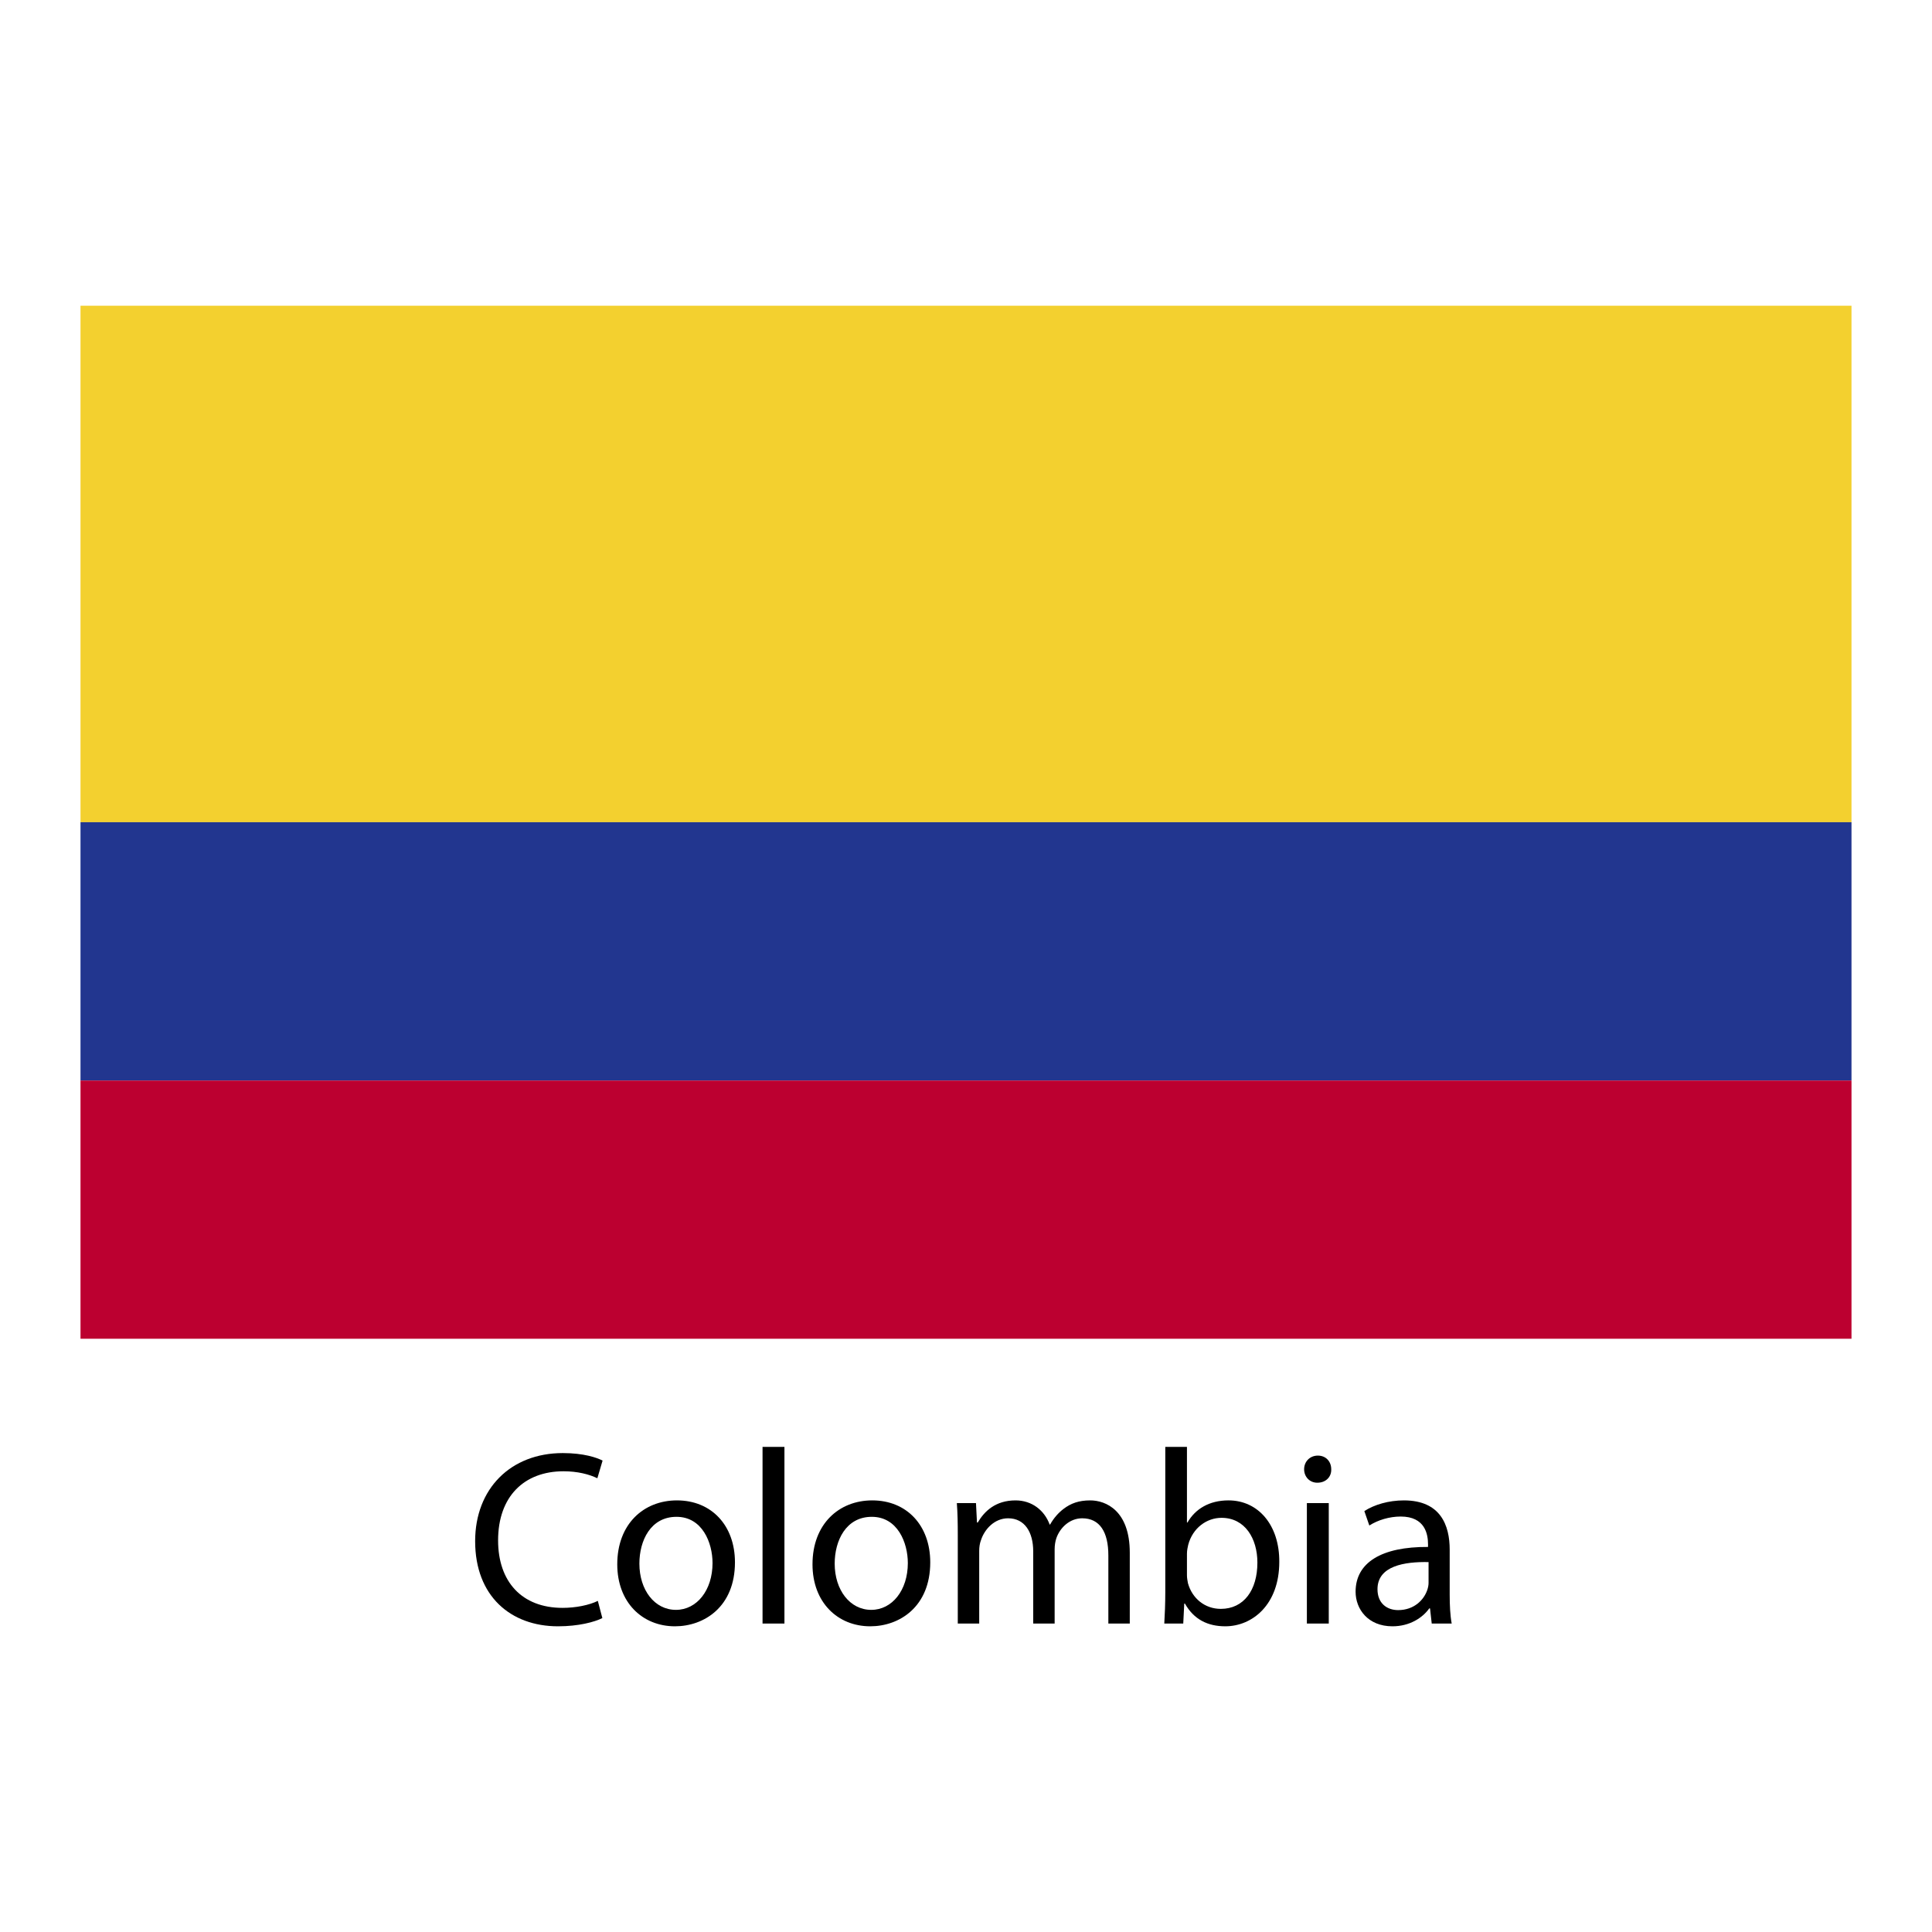 <?xml version="1.0" encoding="utf-8"?>
<!-- Designed by Vexels.com - 2016 All Rights Reserved - https://vexels.com/terms-and-conditions/  -->

<svg version="1.1" id="Layer_1" xmlns="http://www.w3.org/2000/svg" xmlns:xlink="http://www.w3.org/1999/xlink" x="0px" y="0px"
	 width="1200px" height="1200px" viewBox="0 0 1200 1200" enable-background="new 0 0 1200 1200" xml:space="preserve">
<g>
	<g>
		<path d="M374.13,1005.02c-4.958,2.479-14.839,5.106-27.527,5.106c-29.351,0-51.481-18.705-51.481-52.868
			c0-32.631,22.13-54.726,54.435-54.726c12.98,0,21.147,2.808,24.72,4.667l-3.245,10.975c-5.106-2.479-12.36-4.34-21.001-4.34
			c-24.428,0-40.654,15.606-40.654,42.95c0,25.522,14.658,41.894,40.035,41.894c8.167,0,16.515-1.678,21.912-4.34L374.13,1005.02z"
			/>
		<path d="M456.493,970.383c0,27.675-19.177,39.743-37.262,39.743c-20.236,0-35.84-14.841-35.84-38.502
			c0-25.013,16.37-39.706,37.079-39.706C441.946,931.918,456.493,947.522,456.493,970.383z M397.136,971.185
			c0,16.371,9.407,28.731,22.715,28.731c12.98,0,22.715-12.214,22.715-29.06c0-12.651-6.343-28.729-22.386-28.729
			C404.064,942.128,397.136,956.966,397.136,971.185z"/>
		<path d="M473.63,898.703h13.599v109.709H473.63V898.703z"/>
		<path d="M577.795,970.383c0,27.675-19.177,39.743-37.26,39.743c-20.236,0-35.877-14.841-35.877-38.502
			c0-25.013,16.407-39.706,37.117-39.706C563.248,931.918,577.795,947.522,577.795,970.383z M518.44,971.185
			c0,16.371,9.442,28.731,22.715,28.731c12.98,0,22.715-12.214,22.715-29.06c0-12.651-6.345-28.729-22.388-28.729
			C525.403,942.128,518.44,956.966,518.44,971.185z"/>
		<path d="M594.896,953.868c0-7.73-0.11-14.073-0.584-20.273h11.886l0.62,12.069h0.474c4.193-7.109,11.12-13.745,23.48-13.745
			c10.209,0,17.94,6.198,21.184,14.984h0.291c2.333-4.155,5.287-7.402,8.385-9.735c4.448-3.39,9.408-5.249,16.517-5.249
			c9.881,0,24.574,6.491,24.574,32.45v44.044h-13.308v-42.331c0-14.402-5.249-23.043-16.224-23.043
			c-7.731,0-13.745,5.724-16.079,12.36c-0.62,1.859-1.058,4.338-1.058,6.817v46.197h-13.309v-44.81
			c0-11.923-5.249-20.564-15.604-20.564c-8.496,0-14.657,6.817-16.846,13.599c-0.765,2.005-1.092,4.338-1.092,6.636v45.138h-13.308
			V953.868z"/>
		<path d="M723.783,898.703h13.454v46.96h0.327c4.777-8.348,13.418-13.745,25.487-13.745c18.557,0,31.683,15.459,31.537,38.173
			c0,26.726-16.844,40.034-33.542,40.034c-10.829,0-19.47-4.195-25.048-14.075h-0.439l-0.62,12.362h-11.776
			c0.327-5.106,0.62-12.653,0.62-19.287V898.703z M737.236,978.442c0,1.676,0.327,3.39,0.62,4.923
			c2.625,9.442,10.5,15.933,20.417,15.933c14.219,0,22.715-11.594,22.715-28.731c0-15.022-7.73-27.818-22.276-27.818
			c-9.261,0-17.902,6.343-20.674,16.698c-0.327,1.531-0.801,3.355-0.801,5.542V978.442z"/>
		<path d="M826.854,912.594c0.183,4.631-3.244,8.35-8.639,8.35c-4.814,0-8.204-3.719-8.204-8.35c0-4.775,3.573-8.494,8.531-8.494
			C823.609,904.1,826.854,907.818,826.854,912.594z M811.724,1008.412v-74.818h13.599v74.818H811.724z"/>
		<path d="M900.43,990.473c0,6.526,0.293,12.834,1.242,17.94h-12.398l-1.057-9.408h-0.474c-4.157,5.871-12.214,11.122-22.86,11.122
			c-15.167,0-22.898-10.648-22.898-21.475c0-18.085,16.079-28.001,44.991-27.82v-1.568c0-6.198-1.713-17.318-16.989-17.318
			c-6.965,0-14.219,2.188-19.47,5.578l-3.099-8.968c6.198-4.012,15.132-6.636,24.574-6.636c22.86,0,28.438,15.604,28.438,30.591
			V990.473z M887.305,970.237c-14.839-0.291-31.72,2.298-31.72,16.846c0,8.822,5.906,12.98,12.834,12.98
			c9.735,0,15.933-6.162,18.085-12.505c0.472-1.387,0.801-2.953,0.801-4.34V970.237z"/>
	</g>
	<g>
		<g>
			<defs>
				<rect id="SVGID_1_" x="50" y="189.874" width="1100" height="641.633"/>
			</defs>
			<clipPath id="SVGID_2_">
				<use xlink:href="#SVGID_1_"  overflow="visible"/>
			</clipPath>
			<rect x="50" y="189.874" clip-path="url(#SVGID_2_)" fill="#F3D02F" width="1100" height="320.82"/>
			<rect x="50" y="510.694" clip-path="url(#SVGID_2_)" fill="#22368F" width="1100" height="160.425"/>
			<rect x="50" y="671.12" clip-path="url(#SVGID_2_)" fill="#BC0030" width="1100" height="160.388"/>
		</g>
	</g>
</g>
</svg>
